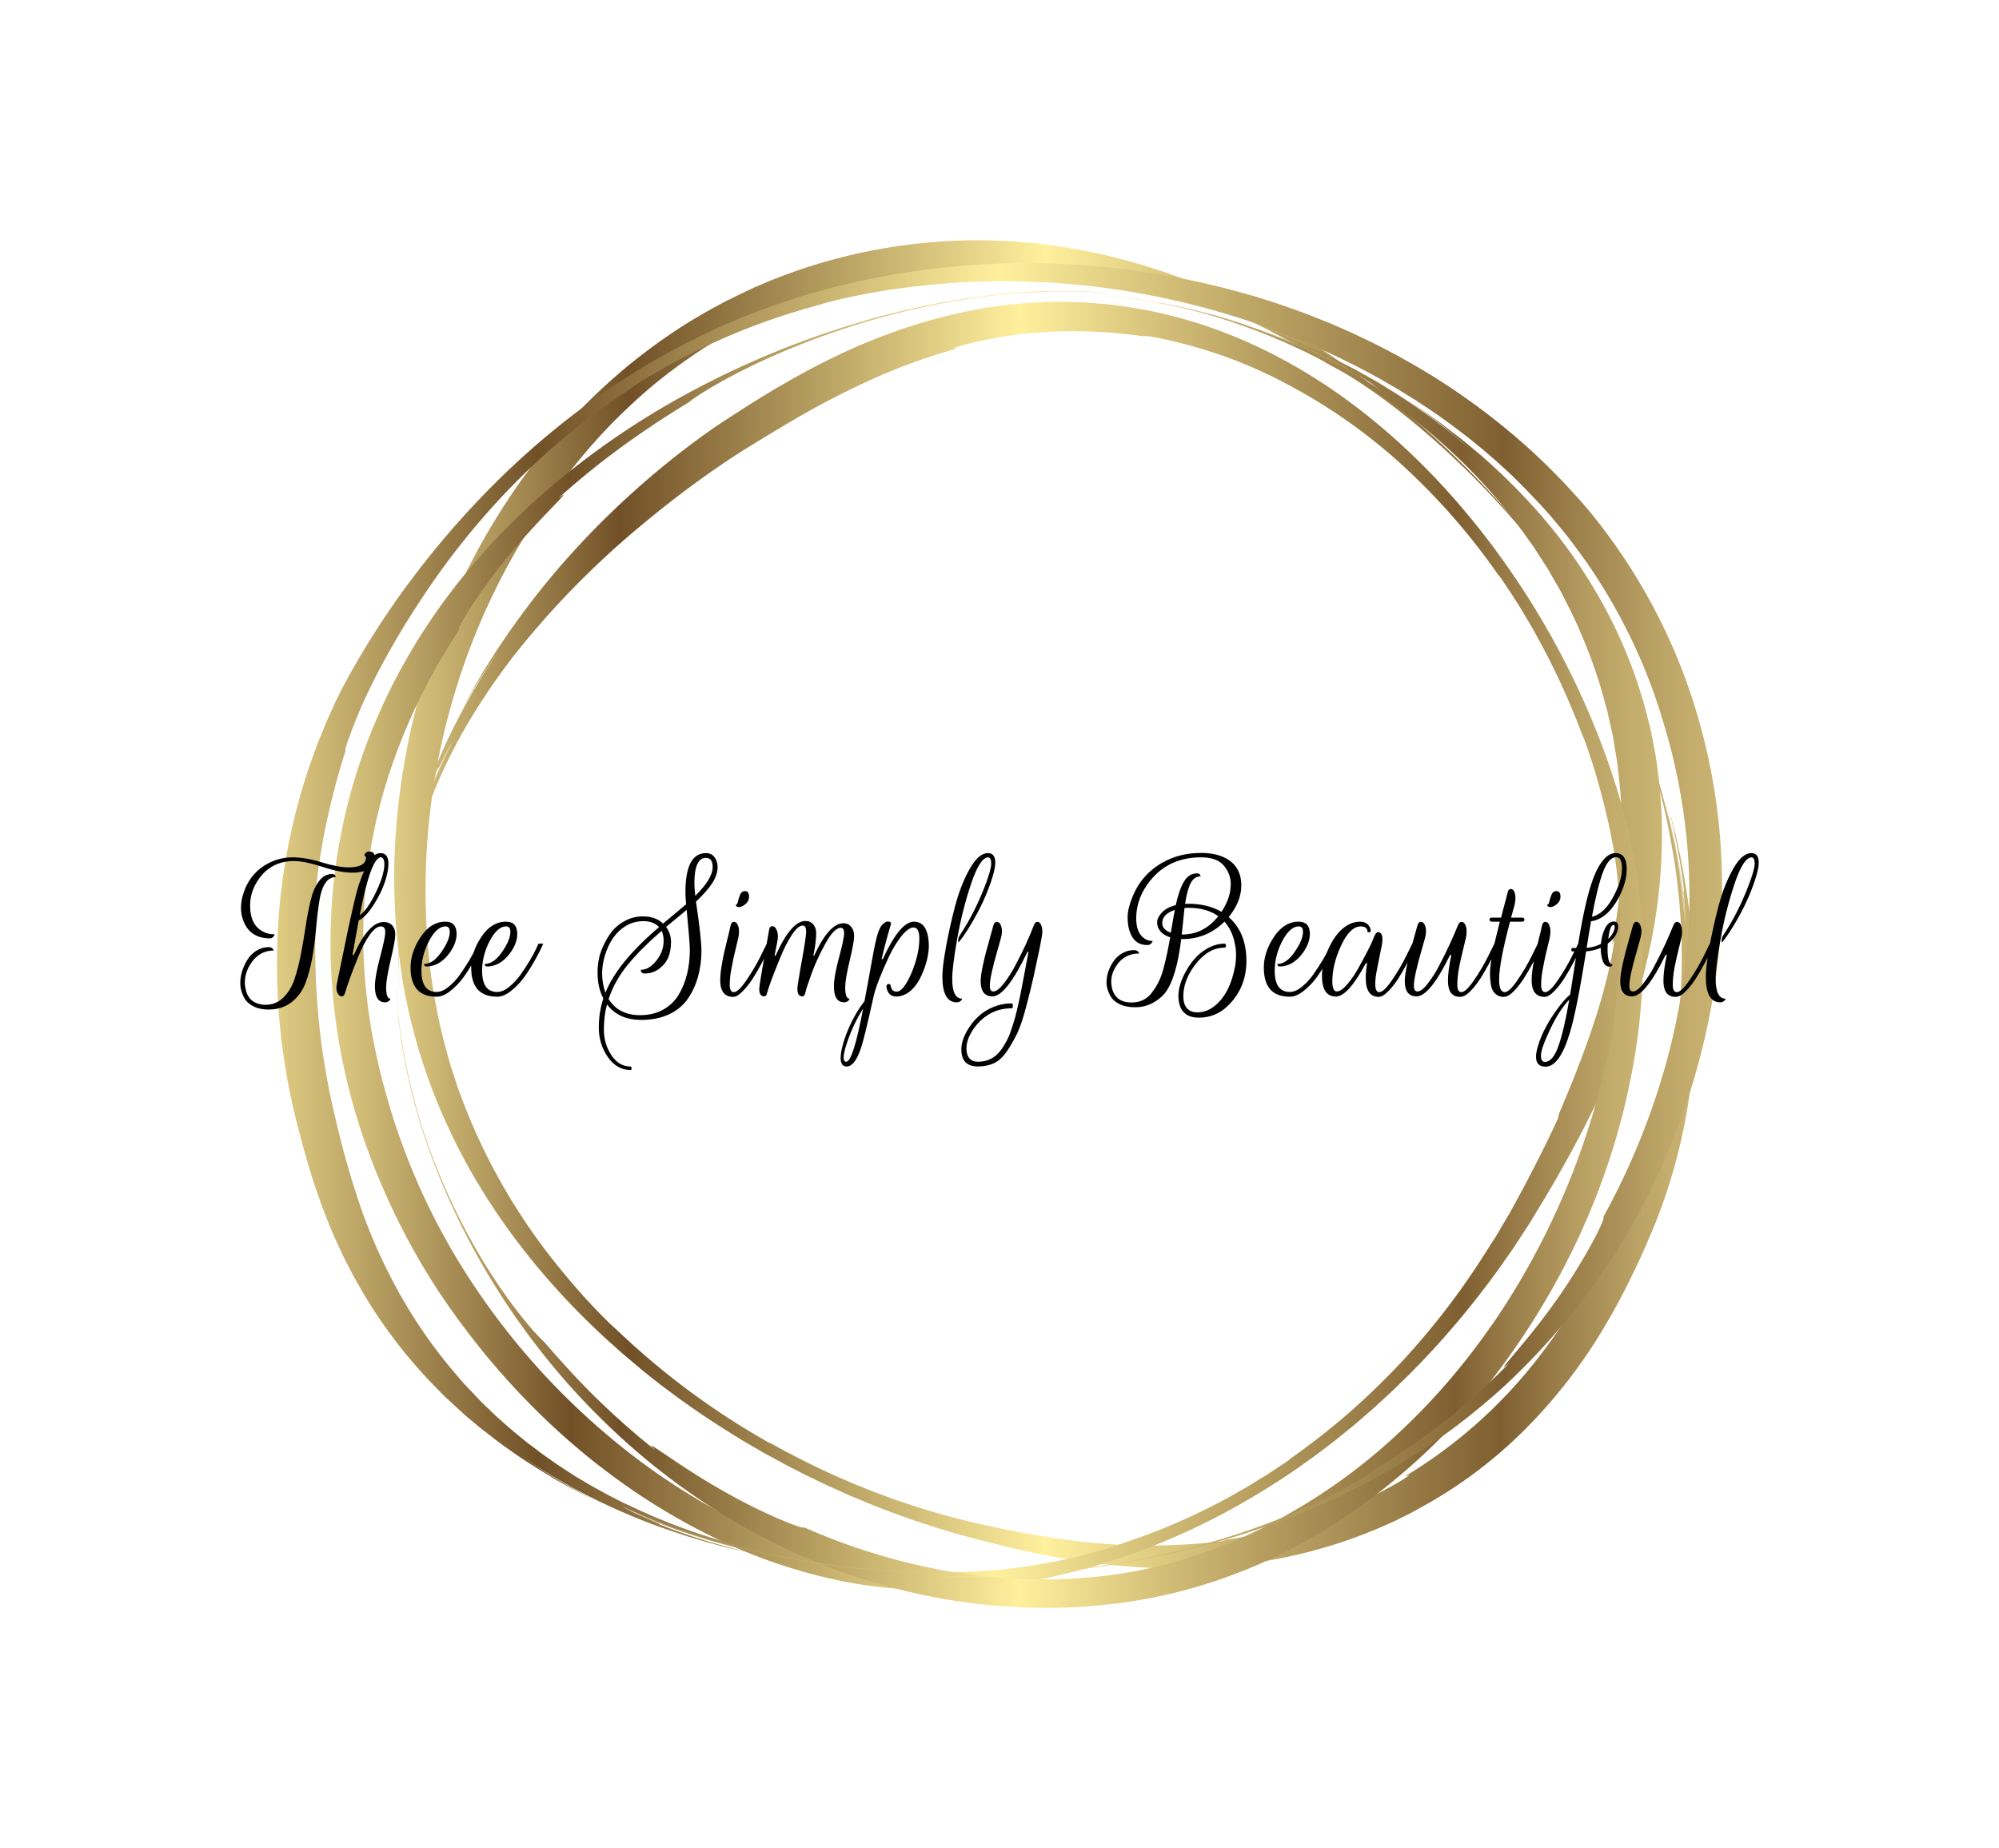 <svg viewBox="-3.685 18.304 582.37 538.392" xmlns="http://www.w3.org/2000/svg"><rect x="-3.685" y="18.304" width="582.37" height="538.392" fill="#333333" stroke="none"/><rect fill="#ffffff" y="18.304" x="-3.685" width="100%" height="100%"></rect> <svg style="overflow: visible;" preserveAspectRatio="xMinYMin" x="77" y="88.304" width="421" height="398.392" viewBox="200.833 207.12 556.031 526.172" id="Layer_1" xmlns:xlink="http://www.w3.org/1999/xlink" xmlns="http://www.w3.org/2000/svg"><linearGradient style="" gradientUnits="userSpaceOnUse" y2="462.64" x2="746.73" y1="462.64" x1="245.97" id="New_Gradient_Swatch_copy_4"><stop stop-color="#dfcc83" offset="0"></stop><stop stop-color="#715027" offset="0.18"></stop><stop stop-color="#fff09d" offset="0.5"></stop><stop stop-color="#cab470" offset="0.64"></stop><stop stop-color="#7f5f31" offset="0.85"></stop><stop stop-color="#987b47" offset="0.89"></stop><stop stop-color="#bda567" offset="0.96"></stop><stop stop-color="#cbb573" offset="1"></stop></linearGradient><linearGradient style="" xlink:href="#New_Gradient_Swatch_copy_4" y2="476.51" x2="733.77" y1="476.51" x1="221.49" id="New_Gradient_Swatch_copy_4-2"></linearGradient><linearGradient style="" xlink:href="#New_Gradient_Swatch_copy_4" y2="482.09" x2="726.41" y1="482.09" x1="246.5" id="New_Gradient_Swatch_copy_4-3"></linearGradient><linearGradient style="" xlink:href="#New_Gradient_Swatch_copy_4" y2="468.58" x2="756.87" y1="468.58" x1="200.83" id="New_Gradient_Swatch_copy_4-4"></linearGradient><path style="fill: url(#New_Gradient_Swatch_copy_4);" d="M686.8,636.21a249.42,249.42,0,0,0,19.05-28.72c2.85-5,5.56-10.07,8.26-15.24.7-1.3,1.3-2.57,1.93-3.85l1.9-3.84c.62-1.28,1.27-2.55,1.89-3.84l1.7-3.91,1.72-3.91.85-2,.76-2,3.06-8,2.69-8.08c.21-.67.46-1.34.66-2l.57-2,1.17-4.09a234.55,234.55,0,0,0,6.63-33.31,240.55,240.55,0,0,0-1.53-68c-1-5.57-2.33-13.3-4.57-22.11a258.16,258.16,0,0,0-9-28.59c-2-5.25-4-10-5.85-14,2.52,5.43,4.8,10.94,6.87,16.49-2.45-6.53-5-12.75-7.94-18.81-.72-1.53-1.43-3-2.07-4.24a224.18,224.18,0,0,1,10.7,24.71c-1.27-3.41-3.12-8.28-5.24-13.15s-4.44-9.73-6.32-13.22l-.06-.11c1.9,3.49,3.76,7.38,5.56,11.44.92,2,1.78,4.12,2.66,6.21s1.71,4.23,2.49,6.37c3.23,8.51,5.9,17.08,7.84,24.23-.35-1.28-.68-2.51-1-3.67s-.66-2.24-1-3.27-.59-2-.87-2.91l-.81-2.53c-.51-1.57-.93-2.91-1.31-4l-.92-2.68c-.94-2.71-.68-2.07.5,1.22s3.24,9.25,5.5,17.27a276.34,276.34,0,0,1,6.58,29.62c-.58-3.74-1.63-9.32-2.62-13.89-.51-2.28-1-4.31-1.28-5.73s-.56-2.23-.51-2.1c.1.36.34,1.19.64,2.39s.64,2.78,1.06,4.62c.2.92.45,1.9.65,2.94s.42,2.13.65,3.26.44,2.3.68,3.49.4,2.42.61,3.65c1.66,9.83,2.65,20.4,2.88,24.46a185.48,185.48,0,0,0-2.43-22c-.51-3-1-6.06-1.6-9-.29-1.46-.57-2.89-.84-4.28l-.89-3.95c-.28-1.26-.54-2.44-.79-3.52s-.52-2.07-.73-2.94l-.9-3.66c2,7.35,3.68,15,5.1,22.71l1,5.75c.32,1.9.55,3.81.83,5.7.58,3.77.88,7.5,1.28,11.12.17,1.3.2,1.69.2,1.38s-.08-1.33-.24-2.83-.38-3.51-.62-5.78-.66-4.82-1-7.43c-.17-1.31-.42-2.63-.64-3.94s-.45-2.61-.66-3.87c-.44-2.53-1-4.9-1.36-6.93s-.79-3.7-1-4.81a13.7,13.7,0,0,1-.31-1.46c1.75,7.42,2.73,13,3.68,18.63.46,2.81.81,5.62,1.25,8.66.21,1.53.35,3.11.54,4.78s.41,3.43.54,5.31c-.48-5.21-.73-8-.87-9.45s-.13-1.58-.06-1.47.39,1.38-.52-5.26c-.66-4.61-1.53-9.76-2.43-14.12-.21-1.09-.42-2.13-.61-3.11s-.42-1.87-.61-2.69l-.81-3.68c-.33-1.54-.16-1,.81,2.82.24,1,.54,2.13.89,3.53s.68,3.05,1.1,4.93c.2.95.43,2,.66,3s.43,2.22.66,3.43.48,2.49.74,3.83.46,2.78.71,4.28l.65,3.87c.23,1.49.43,3.18.68,5,.55,3.7.92,8.06,1.4,12.87a253.11,253.11,0,0,1,.49,32.46,219.73,219.73,0,0,0,.09-28.46,270.9,270.9,0,0,1,.5,33.72,235.12,235.12,0,0,1-4.11,33.49,216.48,216.48,0,0,1-11.54,38.79c-1.43,3.36-2.88,6.81-4.39,10.21s-3.14,6.77-4.82,10.21c-3.37,6.87-7.1,13.79-11.27,20.62a199.88,199.88,0,0,1-30.4,38.48A180.2,180.2,0,0,1,661,681.9,176.75,176.75,0,0,1,640.35,695L638,696.31c-.78.42-1.56.85-2.37,1.23l-4.81,2.38a196,196,0,0,1-24.36,9.39c-4.79,1.42-9.87,2.86-15.32,4l-2,.46-2.09.41c-1.4.26-2.81.55-4.24.8l-4.37.71c-1.47.24-3,.41-4.48.62a218.89,218.89,0,0,1-39.12,1.47A276,276,0,0,1,491.65,712c-7.39-1.56-14.81-3.36-22.31-5.34l-5.67-1.52c-1.9-.51-3.77-1.11-5.67-1.66-3.8-1.08-7.54-2.39-11.35-3.62-7.53-2.63-15.11-5.41-22.57-8.62l-2.81-1.18c-.94-.39-1.86-.83-2.79-1.24l-5.58-2.51c-1.86-.86-3.68-1.77-5.54-2.65l-2.77-1.33c-.92-.44-1.82-.93-2.74-1.39l-5.48-2.82c-1.82-1-3.61-2-5.42-2.95-3.64-1.94-7.16-4.09-10.74-6.15-7-4.3-14-8.72-20.75-13.52-3.41-2.33-6.67-4.84-10-7.29-.84-.61-1.64-1.25-2.45-1.89l-2.41-1.91-2.42-1.92-1.21-1-1.18-1c-3.13-2.64-6.3-5.24-9.3-8-1.51-1.37-3.07-2.7-4.54-4.1l-4.41-4.21c-23.34-22.57-42.22-48.54-54.62-75.38a222.29,222.29,0,0,1-14.26-40.2c-1.65-6.63-3-13.18-3.92-19.61s-1.69-12.72-2.15-18.84-.62-12.09-.64-17.84.2-11.31.58-16.63a264.08,264.08,0,0,1,3.57-28.95c1.53-8.6,3.29-16.11,4.94-22.38.81-3.15,1.65-6,2.37-8.48s1.44-4.69,2-6.55a265.12,265.12,0,0,1,30.05-62,233.55,233.55,0,0,1,47.29-52.61c4.71-3.78,9.55-7.43,14.57-10.88s10.24-6.67,15.61-9.69c1.32-.78,2.71-1.47,4.06-2.21l2-1.1c.68-.36,1.38-.69,2.07-1,1.39-.69,2.76-1.39,4.16-2.06l4.22-2c1.4-.67,2.85-1.25,4.28-1.87s2.85-1.23,4.31-1.78l4.37-1.69,4.41-1.58a213,213,0,0,1,74.3-11.68c6.31.15,12.59.59,18.84,1.26s12.42,1.69,18.54,2.89,12.16,2.68,18.1,4.38,11.81,3.58,17.54,5.72a280.21,280.21,0,0,1,63.48,33.68,362.86,362.86,0,0,1,95,99.22c-3.72-5.66.66.93,4.65,7.71,2,3.39,3.89,6.83,4.89,8.67s1.13,2.09-.5-.83c-2.06-3.74-7.73-13.7-15.42-24.82-3.83-5.56-8.15-11.43-12.56-17s-8.93-11-13.05-15.61a337.26,337.26,0,0,0-28.19-28.17c-8.17-7.2-15-12.51-20.43-16.5-11-7.95-16.55-10.87-19.16-12.15-.9-.38-9-5.69-20.18-11.69-5.57-3-11.89-6.17-18.33-9.07s-13-5.54-18.92-7.68c4.16,1.91,1.88,1.34-3.85-.33s-15-4.2-24.87-6.1A204,204,0,0,0,493,217.36c-1.89-.08-3.59-.12-5.07-.14s-2.72,0-3.69.06c-1.93.09-2.74.26-2,.51-1.17-.07-2.36-.07-3.55-.11s-2.4-.09-3.62-.07c-2.43,0-4.9,0-7.4.07-5,.1-10.14.46-15.35,1l-3.92.42c-1.31.15-2.62.35-3.93.53-2.64.32-5.26.82-7.91,1.24l-4,.77c-.66.13-1.32.25-2,.4l-2,.44-3.95.89-3.92,1-2,.5-1.94.57-3.88,1.13-3.83,1.24-1.92.62-1.89.67-3.76,1.36-3.7,1.45c-2.47.93-4.85,2-7.24,3a200.58,200.58,0,0,0-26.09,14.11q-7.87,5.16-15.3,11c-5,3.9-9.68,8.1-14.25,12.45s-8.94,8.91-13.08,13.65-8.1,9.6-11.83,14.61a249,249,0,0,0-23.13,36.85,258.3,258.3,0,0,0-16.14,39A262.83,262.83,0,0,0,258,456.76q0,10,.74,19.93c.52,6.61,1.28,13.19,2.37,19.71s2.4,13,4.08,19.37l1.3,4.78.64,2.38c.23.8.5,1.58.74,2.37l1.51,4.71.76,2.36.86,2.33a231.27,231.27,0,0,0,39.67,69.19A244.48,244.48,0,0,0,329,624c.16.14.37.31.76.67s1,.92,1.93,1.77l3.6,3.35c1.21,1.13,2.41,2.27,3.69,3.35a290.92,290.92,0,0,0,49.12,35.41c1.66,1,2.4,1.37,2.62,1.46s-.09-.1-.51-.38q12.66,7.08,26,13.08l6.73,2.91,6.83,2.73c.57.22,1.13.46,1.71.67l1.73.63,3.46,1.26c1.16.42,2.3.86,3.47,1.25l3.51,1.16a281,281,0,0,0,28.56,7.89c9.77,2.17,19.53,4.08,29.39,5.43a235,235,0,0,0,62.5,1.07c.6-.19,1.23-.39,1.79-.6,6.39-.94,12.38-2.12,18.15-3.48s11.33-2.86,16.76-4.66c1.38-.41,2.71-.92,4.06-1.39s2.71-.93,4-1.47l4-1.56,4-1.72a144.16,144.16,0,0,0,16-8.17c.85-.5,1.53-.89,2-1.23s.88-.59,1.14-.78c.51-.37.57-.47.42-.45s-1.41.56-1.42.4A185.84,185.84,0,0,0,686.8,636.21Z" class="cls-1"></path><path style="fill: url(#New_Gradient_Swatch_copy_4-2);" d="M714.58,477.81c.26.21,1.46-4.41.21,2.86-1.06,5.72-2.38,11.11-3.81,16.33s-3.05,10.26-4.77,15.27c-3.45,10-7.39,19.94-12.06,30.87-.1.55-.22,1.13-.34,1.7-3.84,8.4-8.11,16.85-12.62,25.43-1.12,2.17-2.29,4.26-3.44,6.39l-1.75,3.2-.87,1.6L674.2,583l-3.73,6.35c-.61,1.07-1.28,2.11-2,3.16l-2,3.14a286.09,286.09,0,0,1-33.67,43.82c-6.42,6.75-13.13,13.27-20.24,19.43a279.49,279.49,0,0,1-22.37,17.38c.42-.27.74-.46.56-.31a25.47,25.47,0,0,1-2.4,1.71l-5.17,3.44-1.36.9-1.43.87-2.93,1.79-3,1.85c-1,.62-2.11,1.2-3.18,1.82L568,690.23l-1.67.94c-.56.31-1.14.59-1.72.9a239.52,239.52,0,0,1-30.38,13.58c-1.6.61-3.23,1.14-4.84,1.71s-3.2,1.14-4.82,1.63c-2.51.81-3.14,1.06-3.54,1.23l-3.72,1.12-3.66,1c-2.42.62-4.75,1.28-7.08,1.75l-3.44.76c-1.13.23-2.24.51-3.36.69l-6.56,1.17a206.34,206.34,0,0,1-21.35,2.45c-3.58.3-7.17.32-10.76.42-.89,0-1.79,0-2.69,0l-2.69,0c-1.79,0-3.59,0-5.38-.17a164.28,164.28,0,0,1-42.06-7.39,208.12,208.12,0,0,1-39.15-16.76,251.88,251.88,0,0,1-35.23-23.58,274,274,0,0,1-57-62,255.34,255.34,0,0,1-34.86-76.94c-1.61-5.81-2.92-11.69-4.09-17.57s-2-11.82-2.66-17.73a201.89,201.89,0,0,1,10.49-90.24,224.22,224.22,0,0,1,11.51-26.8,239,239,0,0,1,13.83-23.68c-.58.44-.36-.27.44-1.84.41-.78.94-1.78,1.63-2.94s1.53-2.49,2.45-3.95a219.44,219.44,0,0,1,15.4-20.77c11.91-14.4,25.12-26.1,18-20.81a307.59,307.59,0,0,1,31-24.47l1.89-1.31,1.85-1.23L347.3,277c2.26-1.43,4.26-2.75,6-3.83l4.21-2.63c1.05-.65,1.72-1.06,1.9-1.21a65.81,65.81,0,0,1,6-4.07l2.52-1.54,3.05-1.74c2.2-1.27,4.82-2.64,7.86-4.23,6.11-3.09,14-6.86,24.48-10.94,5.21-2.07,11.08-4.16,17.66-6.29s13.89-4.23,22-6.18c6.36-1.53,13.64-3,21.16-4.24s15.27-2.13,22.52-2.66,14-.71,19.51-.63c1.37,0,2.67,0,3.88.07l3.35.1,4.85.27c3.63.23,3.32.19,1,0s-6.53-.44-10.79-.54c-2.13,0-4.27-.05-6.15-.06l-4.67.06-1.7,0c.09,0,.93-.07,2.76-.1q-9.18.23-18.29,1.1c-6.07.59-12.1,1.41-18.1,2.39s-11.95,2.17-17.85,3.5c-3,.66-5.88,1.41-8.82,2.13s-5.84,1.54-8.73,2.39a341.72,341.72,0,0,0-66.38,27,306.15,306.15,0,0,0-57.92,40,265.33,265.33,0,0,0-24.47,24.59,239.75,239.75,0,0,0-20.69,27.38,231.63,231.63,0,0,0-16.33,29.76c-2.28,5.14-4.49,10.33-6.38,15.61-1,2.62-1.86,5.29-2.76,7.95-.46,1.32-.83,2.67-1.24,4s-.82,2.67-1.19,4a223.39,223.39,0,0,0-6.56,32.79,229.24,229.24,0,0,0-1.46,33.34,234.56,234.56,0,0,0,3.54,33.28,243.75,243.75,0,0,0,8.35,32.64A266.37,266.37,0,0,0,263.33,612l3.95,5.76c1.57,2.17,3.28,4.64,5.3,7.29,4,5.33,8.91,11.57,14.93,18.38a287.47,287.47,0,0,0,21.41,21.79q6.25,5.68,13.42,11.45c4.8,3.8,9.91,7.61,15.34,11.34s11.23,7.35,17.33,10.83,12.55,6.81,19.33,9.87a203,203,0,0,0,44.4,14.38,174.66,174.66,0,0,0,24.55,3.07,227.47,227.47,0,0,0,25.16-.33,244.34,244.34,0,0,0,25.19-3.35c8.33-1.66,16.6-3.68,24.72-6.14A262.84,262.84,0,0,0,564.91,697,286.11,286.11,0,0,0,606,670.39c.79-.62,1.61-1.2,2.37-1.83l2.32-1.88,4.62-3.75,4.46-3.85c1.48-1.3,3-2.54,4.4-3.88l4.28-3.94c.71-.66,1.44-1.3,2.12-2l2.06-2,4.09-4c1.36-1.34,2.64-2.73,4-4.08a334,334,0,0,0,28.06-33.33c2.13-2.77,4-5.63,6-8.41s3.78-5.6,5.59-8.38c.9-1.39,1.82-2.76,2.69-4.14l2.52-4.16,2.49-4.11c.83-1.36,1.6-2.7,2.39-4,6.28-10.72,11.93-21.06,16.65-30.83A285.09,285.09,0,0,0,726,492.23c.41-1.56.81-3.12,1.21-4.68l1.11-4.68A210.7,210.7,0,0,0,733.74,438c0-1,0-1.94,0-2.91l0-2.91-.06-2.93-.18-2.92c-.13-1.95-.25-3.9-.38-5.85-.07-1-.11-2-.21-2.93l-.36-2.92c-.51-3.89-.88-7.79-1.7-11.63q-.54-2.88-1.09-5.76l-.27-1.44-.36-1.43c-.23-.94-.47-1.89-.71-2.84A183.4,183.4,0,0,0,712.06,349a197.41,197.41,0,0,0-23.24-34.18,234.94,234.94,0,0,0-24.89-25.11L657.07,284l-7.11-5.5c-.58-.47-1.2-.9-1.82-1.34l-1.83-1.31-3.67-2.62c-.62-.43-1.21-.88-1.84-1.3l-1.9-1.24-3.77-2.48,3.43,2.34c1.12.79,2.28,1.51,3.33,2.33l6.27,4.68c1,.75,2,1.57,2.93,2.34l2.81,2.3c.93.75,1.83,1.5,2.72,2.23s1.7,1.51,2.53,2.25A251.44,251.44,0,0,0,631.32,266l-6.3-3.88c-1-.63-2-1.15-2.94-1.7l-2.74-1.54-2.51-1.42-1.16-.65-1.12-.58-3.78-1.92a252,252,0,0,0-23.27-10.51c-4-1.52-4.6-1.69-3-1a255.58,255.58,0,0,1,23.63,10.94c6.37,3.45,5.19,2.92,4.92,2.88s0,.07,1.32.85,3.91,2.38,8.74,5.26l-4.94-2.92-2.28-1.34-1.1-.64-1.11-.6L609.42,255l-2-1.1-1-.55-1-.51-4.17-2L599,249.7c-.72-.35-1.45-.72-2.22-1L592,246.53l-2.59-1.14c-.88-.4-1.83-.74-2.79-1.13-.22-.08.35.16,1.5.62s2.83,1.24,4.89,2.13c4.13,1.76,9.55,4.4,14.63,7l7.13,3.83,5.38,3.18c2.79,1.67,3.74,2.27,1.28.88a245.1,245.1,0,0,0-44.94-21.39,251.88,251.88,0,0,1,27.8,12c5.85,3,11.34,6.05,15.15,8.4a45.13,45.13,0,0,1,5.51,3.51l-1.64-1.06c-.62-.41-1.36-.83-2.15-1.31l-5.48-3.29c-1-.62-2.1-1.2-3.21-1.81L609,255.11c-1.17-.63-2.33-1.31-3.55-1.91l-3.64-1.81-3.58-1.77c-1.17-.6-2.37-1.08-3.5-1.6-2.28-1-4.4-2-6.28-2.79-3.81-1.51-6.54-2.59-7.3-2.85-.3-.1,3.39,1.35,8.08,3.28l7.32,3.28.92.41.88.43,1.7.84,3,1.51c-2.83-1.38-5.54-2.79-8.28-3.95l-4-1.79-1.94-.86c-.65-.27-1.3-.52-1.95-.78-2.57-1-5-2-7.38-2.93l-6.8-2.4-1.58-.56-1.55-.49-2.94-.91c-1.9-.57-3.63-1.15-5.24-1.58l-7.64-2c-3.72-.86-4.46-1-1.41-.27s9.85,2.45,20.83,6.25a220.58,220.58,0,0,0-26.71-7.52,211.73,211.73,0,0,0-28.35-4h.13l7.4.68,1,.09,1,.14,2.11.28,4.29.59c1.44.17,2.85.46,4.23.71l4,.73,1.9.35,1.79.4,3.18.72c-4.73-1.15-9.55-2-14.37-2.8l-7.29-1c-.6-.09-1.21-.15-1.82-.2l-1.84-.16-3.66-.34,5.11.5,1.37.13,1.36.18,2.73.37,2.73.38c.91.13,1.83.23,2.74.41l5.49,1c.92.17,1.85.33,2.77.52l2.77.62c-6.3-1.42-12.72-2.46-19.19-3.28,2.41.34,5,.69,7.74,1.11s5.61,1,8.62,1.62a213,213,0,0,1,31.33,9.1l3.42,1.26c1.1.43,2.17.89,3.23,1.32l6,2.52,5.27,2.44c1.64.77,3.18,1.44,4.53,2.16a231.87,231.87,0,0,1,31.47,18.75,227.85,227.85,0,0,1,27.51,23,216.68,216.68,0,0,1,22.95,26.47l2.51,3.52c.83,1.18,1.72,2.32,2.46,3.54l4.65,7.22,4.27,7.4c.75,1.21,1.34,2.5,2,3.75l1.94,3.77a202.93,202.93,0,0,1,12.36,31.19l2.21,8c.21.66.33,1.35.48,2l.44,2,.9,4c.67,2.68,1,5.43,1.48,8.14l.68,4.08c.13.68.17,1.37.25,2.05l.22,2.06A214.17,214.17,0,0,1,714.58,477.81Z" class="cls-2"></path><path style="fill: url(#New_Gradient_Swatch_copy_4-3);" d="M462.71,248.72c.09-.31-4.85.72,2.65-1.4a161.43,161.43,0,0,1,34.06-5.07c5.56-.21,11.12-.26,16.83.07s11.56.81,17.69,1.69l1.84-.07a179.42,179.42,0,0,1,55.66,19.58,212.47,212.47,0,0,1,44.62,32.17,251.49,251.49,0,0,1,35.08,40.72c-.48-.79-.67-1.18,1.35,1.72,2.06,3.05,4.31,6.41,6.55,10.08,1.15,1.82,2.26,3.73,3.43,5.68s2.3,4,3.43,6.08A273.05,273.05,0,0,1,699,387.13c.59,1.42,1.17,2.84,1.75,4.25s1.11,2.84,1.66,4.24c.86,2.2,1.13,2.75,1.3,3.09,1.6,4.4,3,8.59,4.2,12.61s2.28,7.85,3.21,11.57c1.56,6.1,2.94,12.26,4,18.44A182.1,182.1,0,0,1,717.29,460q.62,9.38.38,18.81c-.06,1.57-.07,3.14-.17,4.71l-.26,4.72-.37,4.71c-.12,1.57-.32,3.14-.47,4.71q-1,9.42-2.78,18.8c-1.18,6.25-2.6,12.48-4.22,18.68s-3.49,12.37-5.57,18.5-4.35,12.22-6.88,18.25a289.13,289.13,0,0,1-17.73,35.48A269.33,269.33,0,0,1,656,640.8a248.07,248.07,0,0,1-29.17,30.26,218.15,218.15,0,0,1-35.43,25.31c-5.42,3.14-11,6.12-16.71,8.74s-11.6,5-17.57,7.13-12.07,3.81-18.2,5.28a181.56,181.56,0,0,1-18.52,3.32A208.65,208.65,0,0,1,491,722.3,214.91,214.91,0,0,1,460,719.35a239.33,239.33,0,0,1-56.71-17.22c.51.47-.28.34-2-.23-.87-.3-2-.67-3.3-1.2s-2.8-1.14-4.45-1.83a226.4,226.4,0,0,1-23.5-12c-16.34-9.43-29.77-20.23-23.64-14.3-4.62-3.62-9.65-7.88-14.52-12.31-2.46-2.19-4.82-4.48-7.15-6.69s-4.51-4.44-6.54-6.57c-4.11-4.23-7.57-8.12-10.13-11s-4.14-4.79-4.49-5.08c-1-.93-2.5-2.44-4.74-5-1.09-1.28-2.38-2.81-3.87-4.65l-2.34-3-1.29-1.7-1.34-1.86a216.78,216.78,0,0,1-13.2-20.59,242.6,242.6,0,0,1-15.84-33.61c-2.05-5.41-4.19-11.6-6-18s-3.44-13-4.67-19.25-2-12-2.59-16.75-.76-8.43-.93-10.44c-.38-6.3-.09,1.06.62,8.44.09.92.18,1.84.27,2.73l.32,2.57c.22,1.62.36,3,.53,4,.3,2,.32,2.23-.19-.9a227.64,227.64,0,0,0,6.83,31.12,252.83,252.83,0,0,0,11,30.11,278.57,278.57,0,0,0,32.84,56,273.84,273.84,0,0,0,46.42,48.1,259.15,259.15,0,0,0,28.16,19.8c4.93,3,10.05,5.85,15.23,8.57,2.62,1.32,5.22,2.66,7.9,3.89,1.34.62,2.65,1.27,4,1.86l4.05,1.78c5.45,2.31,11,4.49,16.63,6.4,2.81,1,5.68,1.86,8.53,2.76,1.44.44,2.89.83,4.33,1.25s2.88.83,4.34,1.19l4.38,1.12,4.41,1,2.21.49,2.23.44,4.45.87,4.49.75c.75.12,1.49.26,2.25.36l2.25.32c1.51.2,3,.42,4.52.6l4.55.49c1.51.17,3,.28,4.55.4s3,.25,4.56.32c3.05.15,6.1.33,9.16.34,6.11.14,12.23,0,18.34-.42l4.58-.35c1.53-.09,3-.3,4.56-.45l2.29-.24c.76-.08,1.52-.17,2.28-.28l4.57-.64c1.53-.21,3-.51,4.55-.76s3-.52,4.53-.85l4.51-.95,4.46-1.08c.75-.18,1.49-.35,2.23-.55l2.21-.62c1.47-.42,2.95-.8,4.41-1.25,2.91-.92,5.83-1.81,8.69-2.85s5.69-2.11,8.52-3.19c1.41-.57,2.79-1.18,4.19-1.76l2.08-.89,2.06-.94c5.51-2.46,10.82-5.25,16-8.15l3.88-2.23c1.28-.75,2.53-1.54,3.8-2.32l1.9-1.16,1.86-1.21,3.72-2.44A248.18,248.18,0,0,0,664,650.92a294.35,294.35,0,0,0,22.16-31.29c4.52-7.37,9.24-15.81,13.79-25.23.59-1.17,1.13-2.38,1.69-3.58s1.15-2.43,1.69-3.68c1.08-2.49,2.22-5,3.26-7.62,2.16-5.19,4.19-10.63,6.12-16.28s3.68-11.53,5.3-17.59,3-12.33,4.24-18.76a241.38,241.38,0,0,0,4.17-40.4,207.49,207.49,0,0,0-3.54-42.76c-1.39-7.21-3.17-14.33-5.25-21.46s-4.44-14.19-7.1-21.2a312.63,312.63,0,0,0-44-79c-18.3-23.94-40.08-44.85-63.87-60.31a209.29,209.29,0,0,0-18.1-10.54,195.29,195.29,0,0,0-18.46-8.32,177.37,177.37,0,0,0-36.28-9.88c-1.45-.26-2.9-.43-4.33-.64s-2.86-.37-4.26-.52c-2.82-.35-5.59-.5-8.28-.72-5.41-.28-10.58-.44-15.46-.26a178.91,178.91,0,0,0-25.5,2.49l-5.19,1-5.14,1.11a220,220,0,0,0-45.84,16.28c-1.86.88-3.69,1.81-5.53,2.73s-3.66,1.88-5.46,2.86c-3.63,1.93-7.19,4-10.71,6-7,4.12-13.84,8.48-20.47,12.79-6.83,4.47-13.19,9.16-19.28,13.95s-11.86,9.69-17.27,14.61a321.48,321.48,0,0,0-28.33,29.06,307.6,307.6,0,0,0-20.46,26.78,271.26,271.26,0,0,0-17.13,28.7c2.43-4.54,4.94-8.84,7.47-12.85,1.24-2,2.52-3.93,3.74-5.81s2.46-3.65,3.68-5.35c-3.21,4.7-6.25,9.5-9,14.17s-5.23,9.26-7.41,13.48a212.17,212.17,0,0,0-8.8,19.61c-1.11,2.75-2,5.27-2.81,7.52s-1.46,4.28-2,6.07-1,3.34-1.42,4.68-.68,2.47-.93,3.4c-1,3.7-1,4.22-.61,2.75.1-.37.24-.85.4-1.44l.63-2.06c.24-.77.5-1.63.78-2.55s.62-1.9.95-2.93c1.33-4.1,3.14-8.86,4.87-13.07,2.53-6,2.24-4.92,2.21-4.69s.09,0,.71-1.27L265,406c.67-1.35,1.5-3.14,2.67-5.44-3.29,6.65-5.45,11.76-7.48,16.91s-3.88,10.38-5.92,17.45a12.45,12.45,0,0,0,.44-1.38c.33-1,.76-2.65,1.41-4.55,1.19-3.82,3.05-8.9,4.95-13.69,3.87-9.56,8.19-17.81,6-13.15A199.06,199.06,0,0,0,252,444.19c.16-.62.47-1.84.89-3.52s1-3.79,1.72-6.17c1.37-4.77,3.36-10.58,5.52-16.09a160.75,160.75,0,0,1,9.06-19.73c-.46.89-1.09,2.14-1.85,3.65s-1.63,3.3-2.52,5.26c-1.84,3.91-3.77,8.55-5.53,13.08s-3.23,9-4.23,12.48c-.27.87-.51,1.68-.73,2.42s-.37,1.41-.53,2c-.3,1.16-.5,2-.58,2.31,0,.13.19-.65.57-2,.18-.68.41-1.5.67-2.42l.92-3c.62-2.17,1.48-4.54,2.22-6.82s1.57-4.43,2.27-6.14a188.84,188.84,0,0,0-8.4,28.09,167.92,167.92,0,0,0-2.8,17.11c-.36,3.32-.41,4-.07,1.25.18-1.36.41-3.56.92-6.68.13-.78.25-1.62.39-2.51l.54-2.86c.35-2,.85-4.28,1.4-6.79a176.92,176.92,0,0,0-3.69,24.07,170.07,170.07,0,0,0-.27,24.92v-.12c-.07-1.87-.2-4.08-.26-6.45s-.09-4.9,0-7.42c0-5,.46-10,.77-13.42a175.34,175.34,0,0,0-.57,25.52c0-1.33-.11-2.85-.14-4.46s0-3.18,0-4.77.06-3.2.09-4.81.15-3.23.22-4.86c0-.81.08-1.63.15-2.45s.14-1.64.22-2.47c-.29,2.81-.4,5.63-.55,8.45s-.17,5.66-.09,8.5c0-1.06,0-2.16,0-3.29s.06-2.31.1-3.52c0-.6,0-1.21.05-1.83s.07-1.25.11-1.89c.08-1.27.15-2.57.25-3.91a170.63,170.63,0,0,1,4.61-28.28,185.78,185.78,0,0,1,6.58-20.81,202.58,202.58,0,0,1,14.46-30.17,249.42,249.42,0,0,1,19.12-28,335.57,335.57,0,0,1,48.2-49q13.32-11.14,27.66-21.15c2.39-1.65,4.8-3.29,7.22-4.88,1.21-.79,2.43-1.58,3.65-2.35s2.41-1.51,3.7-2.3c5.09-3.12,10.11-6.19,15.2-9.15a319.57,319.57,0,0,1,31.15-16.21A224.41,224.41,0,0,1,462.71,248.72Z" class="cls-3"></path><path style="fill: url(#New_Gradient_Swatch_copy_4-4);" d="M215.63,475c-.3-.19-.73,4.85-.67-3,.13-6.16.55-12,1.15-17.7s1.5-11.19,2.48-16.67a289.72,289.72,0,0,1,8.51-33.72c.06-.58.13-1.21.19-1.82q1.22-3.42,2.49-6.86c.91-2.27,1.8-4.6,2.74-6.85,1.92-4.51,4.11-9.06,6.42-13.58a298.29,298.29,0,0,1,15.68-26.93,292.68,292.68,0,0,1,36.58-46.13,268.16,268.16,0,0,1,46.42-38c-.91.54-1.39.73,2-1.42a243.47,243.47,0,0,1,26-14.29,250.76,250.76,0,0,1,33.1-12.95l5.24-1.6,5.24-1.46c2.71-.78,3.41-1,3.83-1.13a257.32,257.32,0,0,1,30-5.61,293.86,293.86,0,0,1,91.81,2.62,298,298,0,0,1,86.62,30.45c1.67.92,3.38,1.8,5,2.77l4.95,2.88c1.66.95,3.25,2,4.89,3l2.43,1.51c.81.5,1.59,1.05,2.39,1.57,6.42,4.14,12.55,8.66,18.55,13.35l4.44,3.58,4.32,3.7c1.46,1.22,2.84,2.52,4.24,3.8s2.83,2.53,4.16,3.88l4,4c1.33,1.35,2.61,2.73,3.92,4.1.65.69,1.32,1.36,2,2.06l1.89,2.11,1.89,2.12c.63.7,1.21,1.44,1.83,2.16a211.58,211.58,0,0,1,25.38,37.31,215.35,215.35,0,0,1,9.61,20.46,220.91,220.91,0,0,1,7.39,21.42A227.89,227.89,0,0,1,744.12,469a250.43,250.43,0,0,1-10,59A274.06,274.06,0,0,1,711,583.2c.56-.52.38.25-.35,2-.36.86-.86,2-1.48,3.24s-1.4,2.74-2.26,4.35a222.55,222.55,0,0,1-14.5,23.12C681,632,667.82,645.2,675,639.09c-4.43,4.54-9.61,9.5-15.07,14.26s-11.2,9.29-16.53,13.17l-3.9,2.79-1.84,1.32-1.82,1.21c-2.37,1.56-4.47,3-6.31,4.18-3.71,2.29-6.09,3.8-6.48,4.11-2.43,1.77-7.74,5.63-20.88,12.06a250.26,250.26,0,0,1-26.46,10.89l-4.37,1.49c-1.49.52-3.05,1-4.64,1.47s-3.21,1-4.91,1.5L556.58,709c-7.12,1.92-15,3.83-23.74,5.54-6.83,1.35-14.65,2.6-22.69,3.63s-16.29,1.8-24,2.28c-15.42,1-28.64.71-33.56.53-3.86-.12-3.54-.1-1.12,0s6.95.26,11.48.28c9.06,0,18.12-.35,10.36,0a375,375,0,0,0,76.75-10.05A324.3,324.3,0,0,0,586.84,700a284.59,284.59,0,0,0,34.78-15.64,257.09,257.09,0,0,0,31.89-20.19c5-3.75,9.84-7.68,14.55-11.73s9.19-8.31,13.5-12.7a258.16,258.16,0,0,0,43.18-58.29c22.66-42.14,34-89.27,31.87-136.52a232.44,232.44,0,0,0-14.12-69.88,223.56,223.56,0,0,0-36.71-63.76c-1.4-1.62-3-3.55-5-5.72s-4.12-4.59-6.68-7.15a234.36,234.36,0,0,0-18.84-17.51,261,261,0,0,0-26.77-19.65c-2.54-1.69-5.25-3.26-8-4.92-1.36-.84-2.78-1.61-4.19-2.41l-4.3-2.43-4.45-2.34c-1.5-.78-3-1.59-4.56-2.33-3.1-1.51-6.24-3.07-9.51-4.5-6.46-3-13.32-5.69-20.41-8.32-3.58-1.24-7.17-2.57-10.89-3.7l-2.78-.89c-.93-.3-1.86-.6-2.81-.86L571,227a306.17,306.17,0,0,0-48.74-9.29,302.28,302.28,0,0,0-105.83,7.13A275.18,275.18,0,0,0,365.73,243a284.17,284.17,0,0,0-44.92,26.76,311.89,311.89,0,0,0-37.7,32.46,338.63,338.63,0,0,0-30.31,35.11,322,322,0,0,0-23.16,35.37c-1.63,2.91-3.19,5.81-4.65,8.7-.74,1.45-1.45,2.89-2.13,4.36l-1.94,4.3c-.31.72-.63,1.43-.95,2.13s-.59,1.42-.88,2.13c-.59,1.41-1.16,2.81-1.74,4.2l-1.58,4.16c-.53,1.38-1,2.74-1.5,4.1a231.1,231.1,0,0,0-8.49,30.29A240.72,240.72,0,0,0,202,461.5c-.34,3.4-.58,6.78-.77,10.17a246.35,246.35,0,0,0,1.93,47.76c1.13,8.14,2.65,16.3,4.61,24.39l.76,3,.77,3c.53,2,1,4,1.58,5.94,1.08,4,2.24,7.93,3.48,11.86a240.87,240.87,0,0,0,8.59,23c1.72,3.7,3.33,7.39,5.22,10.93.46.89.92,1.77,1.37,2.66l.68,1.32.74,1.3q1.47,2.6,2.93,5.14a191,191,0,0,0,26.8,35.2c2.2,2.23,4.32,4.52,6.7,6.62l3.48,3.21c1.16,1.07,2.3,2.15,3.54,3.16,2.45,2,4.82,4.13,7.39,6l3.78,2.93c1.28,1,2.6,1.88,3.9,2.82,5.18,3.77,10.66,7.21,16.18,10.56s11.28,6.38,17.16,9.16a207.2,207.2,0,0,1-28-16.85,220.09,220.09,0,0,0,32.31,18.63c5.06,2.37,9.74,4.38,13.77,6,2,.78,3.86,1.52,5.51,2.12l4.3,1.53c1.66.61,3.27,1.12,4.79,1.62s2.95,1,4.33,1.4c2.76.82,5.19,1.61,7.37,2.18s4.06,1.14,5.7,1.54l4.13,1c4.51,1.07,5.14,1.15,3.35.7-.89-.23-2.38-.59-4.26-1.12s-4.18-1.1-6.66-1.86l-3.87-1.15-4-1.3c-2.73-.84-5.42-1.85-8-2.75-7.3-2.72-6-2.36-5.67-2.33s-.55-.18-11.62-5.09c8,3.54,14.14,5.9,20.39,8s12.59,4.15,21.21,6.35c.5.1-2.57-.68-7.21-2-2.31-.68-5-1.44-7.88-2.38-1.42-.46-2.9-.89-4.36-1.41l-4.38-1.52c-1.46-.48-2.86-1.05-4.24-1.56s-2.69-1-3.92-1.5l-6.23-2.57c-3.19-1.44-4.28-2-1.48-.78A243.27,243.27,0,0,0,363,706c8.66,2.75,17.57,5.08,26.25,6.95l-4.29-1c-2-.49-4.61-1.11-7.51-1.87-5.81-1.5-12.88-3.62-19.57-5.91s-13-4.85-17.41-6.72-7-3.2-6.38-3c2.15.95,6,2.76,10.72,4.68l1.8.75,1.89.73,3.92,1.52c1.33.51,2.71,1,4.08,1.47s2.74,1,4.13,1.43c2.76.89,5.47,1.79,8.06,2.53l3.72,1.09,3.39.92c1.06.28,2,.55,2.95.77l2.41.59,2.81.65c.16,0-.79-.21-2.44-.62l-3-.73-3.68-1c-2.63-.68-5.51-1.57-8.28-2.39s-5.38-1.71-7.47-2.4c6.44,2.13,12.58,4,18.34,5.46s11.07,2.71,15.85,3.65c9.54,1.92,16.84,2.91,20.88,3.45s4.84.58,1.52.13-10.77-1.4-23-3.95l3.26.67,3.41.64c2.32.45,4.75.85,7.23,1.26,5,.78,10.18,1.52,15.46,2.09s10.61,1,15.76,1.37,10.15.53,14.76.68h-.14c-4.6-.17-10.86-.4-17-.85s-12.2-1-16.4-1.56c10.34,1.25,20.79,2,31.24,2.31l-5.47-.26c-7.8-.37-15.62-.94-23.7-1.87q10.3,1.17,20.73,1.71c-5.18-.3-11.14-.75-17.65-1.46a299.45,299.45,0,0,1-34.52-5.7c-10.34-2.35-19.1-5-25.34-7.06s-12.49-4.44-18.57-7l-4.53-2c-1.5-.66-3-1.39-4.45-2.08l-2.23-1c-.74-.36-1.45-.74-2.18-1.11l-4.36-2.23-4.27-2.35-2.13-1.19L319.57,685l-4.16-2.49-4.06-2.62-2-1.32c-.67-.43-1.32-.91-2-1.37l-3.93-2.76c-1.3-.92-2.55-1.91-3.82-2.87l-1.91-1.44-.95-.72-.92-.76c-2.43-2-4.94-4-7.25-6.11L285,659.38l-3.38-3.26c-2.3-2.13-4.39-4.44-6.53-6.7-1.06-1.13-2.14-2.25-3.19-3.4l-3-3.54a190.08,190.08,0,0,1-20.85-30,213.38,213.38,0,0,1-14.79-32.69,340.68,340.68,0,0,1-9.84-34.51A274.59,274.59,0,0,1,215.63,475Z" class="cls-4"></path></svg> <svg style="overflow: visible;" width="442.37" height="63.64" x="66.315" viewBox="0.31 11.57 442.37 63.64" y="266.365"><g style="" fill="#000"><path transform="translate(0, 0)" d="M27.08 18.12L27.08 18.12Q27.80 18.12 28.06 18.74L28.06 18.74L28.11 19.00Q24.32 19.00 23.24 26.62L23.24 26.62Q22.73 30.05 22.37 34.18Q22.02 38.30 21.30 42.42Q20.58 46.54 19.28 49.95Q17.97 53.35 15.23 55.48Q12.49 57.60 8.50 57.60L8.50 57.60Q5.89 57.60 4.02 56.60Q2.15 55.60 1.33 53.96L1.33 53.96Q0.31 51.87 0.31 49.97Q0.31 48.08 0.87 46.36Q1.43 44.65 2.43 43.03Q3.43 41.42 5.07 40.42Q6.71 39.42 8.55 39.42L8.55 39.42Q9.52 39.42 9.93 40.14L9.93 40.14L10.09 40.40Q5.79 40.40 3.28 44.34L3.28 44.34Q1.64 46.95 1.64 49.72L1.64 49.72Q1.64 50.59 1.84 51.51L1.84 51.51Q2.56 55.24 5.94 56.01L5.94 56.01Q6.76 56.22 7.63 56.22L7.63 56.22Q10.70 56.22 12.85 54.12Q15.00 52.02 16.13 48.67Q17.25 45.31 18.02 41.24Q18.79 37.17 19.40 33.10Q20.02 29.03 20.84 25.68Q21.66 22.32 23.22 20.22Q24.78 18.12 27.08 18.12ZM37.89 11.57L37.89 11.57Q39.58 11.57 39.58 13.57L39.58 13.57Q39.58 15.10 37.96 16.41Q36.35 17.72 32.90 17.72Q29.44 17.72 24.24 16.03Q19.05 14.34 15.97 14.34L15.97 14.34Q9.37 14.34 5.68 19.61L5.68 19.61Q3.17 23.19 3.17 27.29L3.17 27.29Q3.17 33.13 7.17 35.02L7.17 35.02Q8.55 35.69 10.29 35.69L10.29 35.69Q10.29 36.04 9.88 36.45Q9.47 36.86 8.96 36.86L8.96 36.86Q3.58 36.86 1.48 32.41L1.48 32.41Q0.51 30.31 0.51 28.01Q0.51 25.70 1.43 23.14L1.43 23.14Q3.43 17.61 8.55 14.95L8.55 14.95Q11.88 13.26 15.59 13.26Q19.30 13.26 24.06 14.72Q28.83 16.18 31.74 16.18L31.74 16.18Q36.15 16.18 36.81 14.13L36.81 14.13Q37.17 13.16 36.61 12.85L36.61 12.85Q36.51 12.80 36.45 12.80L36.45 12.80Q36.76 11.57 37.89 11.57ZM41.16 12.03L41.16 12.03Q43.47 12.03 43.47 15.10L43.47 15.10Q43.47 15.87 43.32 16.90L43.32 16.90Q42.55 21.76 39.27 26.93L39.27 26.93Q36.92 30.67 34.82 31.64L34.82 31.64Q33.79 37.17 33.02 41.68L33.02 41.68L33.38 41.68Q37.68 32.10 42.09 32.10L42.09 32.10Q43.67 32.10 44.57 33.08Q45.47 34.05 45.47 35.74Q45.47 37.43 44.13 43.14Q42.80 48.84 42.80 51.10L42.80 51.10Q42.80 54.43 44.03 54.43L44.03 54.43Q44.03 54.78 43.57 55.14Q43.11 55.50 42.50 55.50L42.50 55.50Q39.53 55.50 39.53 50.84L39.53 50.84Q39.53 47.97 41.04 42.32Q42.55 36.66 42.55 35.02Q42.55 33.38 41.27 33.38L41.27 33.38Q39.78 33.38 37.99 35.89Q36.20 38.40 34.66 42.29L34.66 42.29Q32.10 48.54 30.82 52.74L30.82 52.74Q30.52 53.76 29.95 53.76L29.95 53.76Q29.03 53.76 28.57 52.63L28.57 52.63Q28.31 52.02 28.31 51.33Q28.31 50.64 28.72 48.77Q29.13 46.90 30.08 42.19Q31.03 37.48 31.69 34.38Q32.36 31.28 33.23 27.42Q34.10 23.55 34.89 21.12Q35.69 18.69 36.71 16.44L36.71 16.44Q38.66 12.03 41.16 12.03ZM42.29 15.21L42.29 15.21Q42.29 13.57 41.37 13.21L41.37 13.21Q38.35 13.21 35.12 30.11L35.12 30.11Q37.17 28.67 39.37 24.37L39.37 24.37Q42.29 18.59 42.29 15.21ZM53.09 46.28L53.09 46.28Q53.09 52.48 57.50 52.48L57.50 52.48Q59.14 52.48 60.95 51.02Q62.77 49.56 64.26 47.51L64.26 47.51Q67.53 42.80 68.86 39.83L68.86 39.83L69.53 38.40L70.91 38.40Q70.04 40.45 68.35 43.44Q66.66 46.44 65.13 48.49Q63.59 50.53 61.49 52.20Q59.39 53.86 57.50 53.86L57.50 53.86Q49.92 53.86 49.92 45.36L49.92 45.36Q49.92 41.42 52.22 37.48L52.22 37.48Q55.40 32 60.06 32L60.06 32Q63.33 32 63.33 35.58L63.33 35.58Q63.33 38.25 61.29 41.11L61.29 41.11Q58.42 45.00 54.58 45.06L54.58 45.06Q54.02 45.06 53.86 44.54L53.86 44.54L53.81 44.34Q56.47 44.34 58.91 40.83Q61.34 37.32 61.34 34.97L61.34 34.97Q61.34 33.38 60.11 33.38L60.11 33.38Q57.40 33.38 55.04 38.14L55.04 38.14Q53.09 42.19 53.09 46.28ZM70.76 46.28L70.76 46.28Q70.76 52.48 75.16 52.48L75.16 52.48Q76.80 52.48 78.62 51.02Q80.44 49.56 81.92 47.51L81.92 47.51Q85.20 42.80 86.53 39.83L86.53 39.83L87.19 38.40L88.58 38.40Q87.71 40.45 86.02 43.44Q84.33 46.44 82.79 48.49Q81.25 50.53 79.16 52.20Q77.06 53.86 75.16 53.86L75.16 53.86Q67.58 53.86 67.58 45.36L67.58 45.36Q67.58 41.42 69.89 37.48L69.89 37.48Q73.06 32 77.72 32L77.72 32Q81.00 32 81.00 35.58L81.00 35.58Q81.00 38.25 78.95 41.11L78.95 41.11Q76.08 45.00 72.24 45.06L72.24 45.06Q71.68 45.06 71.53 44.54L71.53 44.54L71.48 44.34Q74.14 44.34 76.57 40.83Q79.00 37.32 79.00 34.97L79.00 34.97Q79.00 33.38 77.77 33.38L77.77 33.38Q75.06 33.38 72.70 38.14L72.70 38.14Q70.76 42.19 70.76 46.28ZM106.09 54.37L106.09 54.37Q104.40 51.20 104.40 46.90L104.40 46.90Q104.40 42.91 105.75 39.76Q107.11 36.61 108.72 34.69Q110.34 32.77 112.67 31.62Q115.00 30.46 117.61 30.46L117.61 30.46Q121.29 30.46 123.49 32.56L123.49 32.56L130.20 26.93Q130.00 25.14 130.00 23.40L130.00 23.40Q130.00 12.03 135.99 12.03L135.99 12.03Q137.52 12.03 138.39 13.11Q139.26 14.18 139.37 15.87L139.37 15.87Q139.42 18.33 137.80 20.79Q136.19 23.24 133.07 26.16L133.07 26.16Q134.66 36.76 134.66 40.58Q134.66 44.39 133.68 47.95Q132.71 51.51 130.71 54.43Q128.72 57.34 125.24 58.98Q121.75 60.62 117.15 60.62L117.15 60.62Q110.54 60.62 107.16 56.12L107.16 56.12Q106.24 59.34 106.24 63.46Q106.24 67.58 108.42 70.89Q110.59 74.19 114.02 74.19L114.02 74.19Q114.28 74.19 114.30 74.70Q114.33 75.21 114.02 75.21L114.02 75.21Q109.98 75.21 107.37 71.40Q104.76 67.58 104.76 62.92Q104.76 58.27 106.09 54.37ZM130.36 28.57L124.36 33.54Q125.80 35.48 125.80 37.91Q125.80 40.35 125.06 42.27Q124.31 44.19 122.44 45.64Q120.58 47.10 118.12 47.10L118.12 47.10Q117.61 47.10 117.32 46.85Q117.04 46.59 116.94 46.03L116.94 46.03Q119.14 46.03 120.99 43.98L120.99 43.98Q123.65 41.11 123.65 37.53L123.65 37.53Q123.65 36.04 123.08 34.66L123.08 34.66Q117.35 39.58 113.41 44.29Q109.47 49.00 107.62 54.53L107.62 54.53Q110.54 59.24 116.79 59.24L116.79 59.24Q120.63 59.24 123.52 57.63Q126.41 56.01 128.05 53.25L128.05 53.25Q131.28 47.82 131.28 40.09L131.28 40.09Q131.28 38.20 130.36 28.57L130.36 28.57ZM122.32 33.59L122.32 33.59Q120.68 31.85 117.81 31.85Q114.94 31.85 112.64 33.23L112.64 33.23Q108.39 35.79 106.55 41.83L106.55 41.83Q105.73 44.39 105.73 47.10L105.73 47.10Q105.73 50.12 106.70 52.68L106.70 52.68Q110.23 43.83 122.32 33.59ZM132.61 20.79L132.61 20.79Q132.61 22.17 132.86 24.47L132.86 24.47Q137.93 19.51 137.93 16.08L137.93 16.08Q137.93 13.41 135.99 13.41L135.99 13.41Q132.61 13.41 132.61 20.79ZM147.35 23.09L147.35 23.09Q148.53 23.09 148.53 24.68Q148.53 26.27 147.00 27.24L147.00 27.24Q146.23 27.75 145.66 27.75L145.66 27.75Q144.84 27.75 144.69 27.24L144.69 27.24L144.64 27.08Q145.10 27.08 145.31 26.09Q145.51 25.09 145.95 24.09Q146.38 23.09 147.35 23.09ZM144.08 52.53L144.08 52.53Q145.41 52.53 147.81 49.00Q150.22 45.47 151.96 41.93L151.96 41.93L153.70 38.40L155.08 38.40Q154.78 39.01 154.29 40.06Q153.80 41.11 152.37 43.80Q150.94 46.49 149.63 48.54Q148.33 50.59 146.71 52.25Q145.10 53.91 143.92 53.91L143.92 53.91Q140.13 53.91 140.13 49.00L140.13 49.00Q140.13 45.31 142.23 37.02L142.23 37.02Q142.44 36.15 142.57 35.69Q142.69 35.23 142.85 34.48Q143.00 33.74 143.16 33.13L143.16 33.13Q143.41 32.05 144.08 32.05L144.08 32.05Q145.00 32.05 145.41 33.38L145.41 33.38Q145.61 34.00 145.61 34.87Q145.61 35.74 145.41 36.68Q145.20 37.63 144.74 39.48Q144.28 41.32 144.03 42.50Q143.77 43.67 143.46 45.36L143.46 45.36Q142.90 48.18 142.90 50.36Q142.90 52.53 144.08 52.53ZM152.93 53.76L152.93 53.76Q151.50 53.76 151.50 51.56L151.50 51.56Q151.50 50.38 154.37 34.41L154.37 34.41Q154.52 33.33 155.29 33.33L155.29 33.33Q156.21 33.33 156.67 34.66L156.67 34.66Q156.93 35.38 156.93 36.22Q156.93 37.07 156.72 38.04L156.72 38.04L155.96 41.93L156.26 41.93Q160.77 31.80 164.97 31.80L164.97 31.80Q166.40 31.80 167.24 32.82Q168.09 33.84 168.09 35.28L168.09 35.28Q168.09 37.94 167.27 41.93L167.27 41.93L167.48 41.93Q171.83 32.46 176.03 32.46L176.03 32.46Q177.41 32.46 178.28 33.48Q179.15 34.51 179.15 36.20Q179.15 37.89 177.84 43.37Q176.54 48.84 176.54 51.10L176.54 51.10Q176.54 54.43 177.77 54.43L177.77 54.43Q177.77 54.78 177.31 55.14Q176.84 55.50 176.23 55.50L176.23 55.50Q173.26 55.50 173.26 50.84L173.26 50.84Q173.26 47.92 174.75 42.42Q176.23 36.92 176.23 35.35Q176.23 33.79 175.21 33.79L175.21 33.79Q173.31 33.79 170.78 38.37Q168.24 42.96 166.73 47.16Q165.22 51.35 164.97 52.56Q164.71 53.76 164.04 53.76L164.04 53.76Q162.61 53.76 162.61 51.56L162.61 51.56Q162.61 50.74 163.48 45.77L163.48 45.77Q165.17 36.66 165.17 34.89Q165.17 33.13 164.15 33.13L164.15 33.13Q162.76 33.13 160.92 35.97Q159.08 38.81 157.59 42.55L157.59 42.55Q154.37 50.43 153.80 52.74L153.80 52.74Q153.60 53.76 152.93 53.76ZM191.54 52.38L191.54 52.38Q193.48 52.38 195.79 47.10L195.79 47.10Q198.14 41.52 198.14 36.92L198.14 36.92Q198.14 33.74 196.51 33.69L196.51 33.69Q194.92 33.69 192.90 36.25Q190.87 38.81 189.24 42.29L189.24 42.29Q185.70 49.92 184.83 53.71L184.83 53.71Q182.12 66.00 181.09 68.97L181.09 68.97Q179.30 74.19 177.00 74.19L177.00 74.19Q175.21 74.19 175.21 71.73L175.21 71.73Q175.21 70.30 175.82 67.94L175.82 67.94Q177.41 62.26 180.79 57.04L180.79 57.04L182.17 55.14Q182.63 52.84 183.40 48.49L183.40 48.49Q184.93 39.73 185.63 36.89Q186.32 34.05 187.26 33.00Q188.21 31.95 188.88 31.95L188.88 31.95Q190.16 31.95 189.80 32.97L189.80 32.97Q188.52 37.17 187.14 42.91L187.14 42.91L187.49 42.91Q192.51 32 196.56 32L196.56 32Q199.83 32 200.65 36.20L200.65 36.20Q200.91 37.53 200.91 38.91L200.91 38.91Q200.91 42.29 199.37 46.23L199.37 46.23Q197.22 51.87 193.64 53.35L193.64 53.35Q192.56 53.81 191.49 53.81L191.49 53.81Q188.98 53.81 188.57 51.05L188.57 51.05Q188.52 50.59 188.77 50.33Q189.03 50.07 189.39 50.18Q189.75 50.28 189.80 50.69L189.80 50.69Q190.05 52.38 191.54 52.38ZM176.84 72.81L176.84 72.81Q178.84 72.81 181.76 57.34L181.76 57.34Q178.74 62.05 176.90 67.79L176.90 67.79Q176.08 70.35 176.08 71.58Q176.08 72.81 176.84 72.81ZM217.24 21.66L217.24 21.66Q219.08 16.84 219.08 15.10Q219.08 13.36 218.21 13.26L218.21 13.26Q215.81 13.26 213.22 20.97Q210.64 28.67 209.18 36.94Q207.72 45.21 207.72 48.64L207.72 48.64Q207.72 54.43 210.59 54.43L210.59 54.43Q210.59 54.78 210.12 55.14Q209.66 55.50 209.05 55.50L209.05 55.50Q204.85 55.50 204.85 47.97L204.85 47.97Q204.85 45.21 205.88 39.50Q206.90 33.79 208.54 27.55Q210.18 21.30 212.79 16.67Q215.40 12.03 218.11 12.03L218.11 12.03Q220.26 12.03 220.26 14.75L220.26 14.75Q220.26 16.79 218.98 20.48L218.98 20.48Q216.52 27.65 211.92 34.82L211.92 34.82Q210.69 36.71 209.72 37.89L209.72 37.89Q209.46 38.20 209.46 37.68L209.46 37.68Q209.41 36.71 209.92 35.99L209.92 35.99Q214.12 29.70 217.24 21.66ZM215.24 74.19L215.24 74.19Q210.38 74.19 210.38 69.22L210.38 69.22Q210.38 66.30 212.58 62.92L212.58 62.92Q215.76 57.96 221.08 56.37L221.08 56.37Q222.98 55.81 225.02 55.81L225.02 55.81Q225.38 55.81 225.38 56.52Q225.38 57.24 225.02 57.24L225.02 57.24Q218.98 57.24 214.89 62.00L214.89 62.00Q211.87 65.59 211.87 68.92Q211.87 72.24 214.43 72.76L214.43 72.76L215.24 72.81Q219.49 72.81 222.05 69.22L222.05 69.22Q223.85 66.66 224.74 64.03Q225.64 61.39 226.07 59.80Q226.51 58.21 227.07 55.63Q227.64 53.04 227.97 51.25Q228.30 49.46 228.94 46.11Q229.58 42.75 229.94 40.81L229.94 40.81L229.63 40.81Q223.44 53.76 219.44 53.76L219.44 53.76Q216.01 53.76 216.01 49.31L216.01 49.31Q216.01 46.08 218.78 36.45L218.78 36.45Q219.39 34.25 219.70 33.15Q220.01 32.05 220.67 32.05L220.67 32.05Q221.59 32.05 222.00 33.38L222.00 33.38Q222.21 33.95 222.21 34.79Q222.21 35.64 221.95 36.63Q221.70 37.63 220.88 40.45L220.88 40.45Q218.68 48.03 218.68 50.64L218.68 50.64Q218.68 52.33 219.70 52.33L219.70 52.33Q220.93 52.33 222.75 50.02Q224.56 47.72 226.30 44.39L226.30 44.39Q229.48 38.35 231.48 33.13L231.48 33.13Q231.88 32.05 232.50 32.05L232.50 32.05Q233.37 32.05 233.78 33.38L233.78 33.38Q233.98 34.10 233.98 34.97Q233.98 35.84 233.14 39.99Q232.29 44.13 231.45 47.92Q230.60 51.71 229.25 56.83Q227.89 61.95 226.69 64.46Q225.48 66.97 223.77 69.58Q222.05 72.19 219.96 73.19Q217.86 74.19 215.24 74.19ZM288.26 30.67L288.26 30.67Q293.43 35.17 293.43 43.42L293.43 43.42Q293.43 51.35 287.90 56.63L287.90 56.63Q284.42 59.96 279.58 59.96Q274.74 59.96 273.82 55.65L273.82 55.65Q273.61 54.68 273.61 53.71L273.61 53.71Q273.61 50.38 275.81 46.44L275.81 46.44Q278.63 41.32 282.98 39.32L282.98 39.32Q285.03 38.40 287.03 38.40L287.03 38.40Q287.33 38.40 287.44 38.71Q287.54 39.01 287.41 39.30Q287.28 39.58 286.98 39.58L286.98 39.58Q282.32 39.58 278.53 44.49L278.53 44.49Q275.05 49.05 275.05 53.76L275.05 53.76Q275.05 57.45 277.81 58.27L277.81 58.27Q278.43 58.42 279.19 58.42L279.19 58.42Q281.86 58.42 284.21 56.52L284.21 56.52Q288.67 52.94 290.15 44.90L290.15 44.90Q290.41 43.37 290.41 41.60Q290.41 39.83 289.95 37.89L289.95 37.89Q289.18 34.41 287.03 32L287.03 32Q281.86 37.07 274.79 37.07L274.79 37.07L274.43 37.07Q273.05 48.54 269.67 52.84L269.67 52.84Q268.24 54.58 265.98 55.76Q263.73 56.93 260.99 56.93Q258.25 56.93 256.44 56.01Q254.62 55.09 253.80 53.66L253.80 53.66Q252.67 51.56 252.67 49.82Q252.67 48.08 253.18 46.57Q253.70 45.06 254.67 43.60Q255.64 42.14 257.23 41.22Q258.82 40.29 260.66 40.29L260.66 40.29Q261.68 40.29 262.09 41.01L262.09 41.01L262.20 41.27Q257.74 41.27 255.39 45.06L255.39 45.06Q254.05 47.21 254.05 49.46L254.05 49.46Q254.05 50.48 254.31 51.56L254.31 51.56Q255.44 55.55 259.94 55.55L259.94 55.55Q263.73 55.55 265.88 52.68L265.88 52.68Q268.24 49.66 269.26 45.67L269.26 45.67Q270.39 41.47 271.21 36.56L271.21 36.56Q268.54 35.69 267.72 33.74L267.72 33.74Q267.42 33.02 267.42 32.05Q267.42 31.08 268.34 29.90L268.34 29.90Q269.72 27.96 272.84 27.19L272.84 27.19Q273.82 22.68 275.25 20.30Q276.68 17.92 279.09 17.92L279.09 17.92Q279.81 17.92 280.01 18.53L280.01 18.53L280.12 18.79Q278.17 18.79 277.15 20.86Q276.12 22.94 275.56 26.83L275.56 26.83Q275.87 26.78 276.53 26.78L276.53 26.78Q282.06 26.78 286.16 29.13L286.16 29.13Q288.87 25.09 288.87 21.04L288.87 21.04Q288.87 18.07 286.85 15.67Q284.83 13.26 280.22 13.26L280.22 13.26Q270.90 13.26 265.47 19.97L265.47 19.97Q261.32 25.04 261.32 31.03L261.32 31.03Q261.32 35.28 263.73 36.92L263.73 36.92Q264.76 37.63 266.14 37.63L266.14 37.63Q265.63 38.81 264.55 38.81L264.55 38.81Q260.76 38.81 259.43 34.87L259.43 34.87Q258.82 33.13 258.82 30.69Q258.82 28.26 260.20 24.88L260.20 24.88Q262.86 18.18 269.16 14.69L269.16 14.69Q274.02 11.98 280.22 11.98L280.22 11.98Q284.11 11.98 286.77 13.21L286.77 13.21Q291.94 15.56 291.94 21.45L291.94 21.45Q291.94 26.16 288.26 30.67ZM285.24 30.41Q281.86 27.96 276.53 27.96L276.53 27.96Q276.53 27.96 275.40 28.01L275.40 28.01Q274.94 32.10 274.59 35.74L274.59 35.74L274.74 35.74Q280.99 35.74 285.24 30.41L285.24 30.41ZM272.59 28.57L272.59 28.57Q268.90 29.80 268.90 32.41L268.90 32.41Q268.90 34.30 271.41 35.23L271.41 35.23Q272.23 30.21 272.59 28.57ZM301.67 46.28L301.67 46.28Q301.67 52.48 306.07 52.48L306.07 52.48Q307.71 52.48 309.53 51.02Q311.35 49.56 312.83 47.51L312.83 47.51Q316.11 42.80 317.44 39.83L317.44 39.83L318.11 38.40L319.49 38.40Q318.62 40.45 316.93 43.44Q315.24 46.44 313.70 48.49Q312.17 50.53 310.07 52.20Q307.97 53.86 306.07 53.86L306.07 53.86Q298.50 53.86 298.50 45.36L298.50 45.36Q298.50 41.42 300.80 37.48L300.80 37.48Q303.97 32 308.63 32L308.63 32Q311.91 32 311.91 35.58L311.91 35.58Q311.91 38.25 309.86 41.11L309.86 41.11Q307.00 45.00 303.16 45.06L303.16 45.06Q302.59 45.06 302.44 44.54L302.44 44.54L302.39 44.34Q305.05 44.34 307.48 40.83Q309.91 37.32 309.91 34.97L309.91 34.97Q309.91 33.38 308.68 33.38L308.68 33.38Q305.97 33.38 303.62 38.14L303.62 38.14Q301.67 42.19 301.67 46.28ZM319.49 53.81L319.49 53.81Q315.44 53.81 315.44 47.72L315.44 47.72Q315.44 44.19 317.29 39.99L317.29 39.99Q319.85 34.30 323.79 32.56L323.79 32.56Q325.17 32 326.58 32Q327.99 32 328.81 32.82Q329.63 33.64 329.63 34.66L329.63 34.66Q329.63 35.12 329.14 35.10Q328.65 35.07 328.65 34.61Q328.65 34.15 328.17 33.77Q327.68 33.38 326.76 33.38L326.76 33.38Q323.53 33.38 320.92 39.17L320.92 39.17Q318.46 44.54 318.46 49.36L318.46 49.36Q318.46 52.33 319.77 52.33Q321.08 52.33 322.94 50.10Q324.81 47.87 326.40 44.90L326.40 44.90Q329.83 38.66 330.44 36.86Q331.06 35.07 331.78 35.07L331.78 35.07Q333.06 35.07 333.06 37.22L333.06 37.22Q333.06 37.89 332.90 38.76L332.90 38.76Q331.21 46.95 331.08 48.23Q330.96 49.51 330.96 50.07L330.96 50.07Q330.96 52.53 332.13 52.53L332.13 52.53Q333.47 52.53 335.87 49.00Q338.28 45.47 340.02 41.93L340.02 41.93L341.76 38.40L343.14 38.40Q342.84 39.01 342.35 40.06Q341.86 41.11 340.43 43.80Q339.00 46.49 337.69 48.54Q336.38 50.59 334.77 52.25Q333.16 53.91 331.98 53.91L331.98 53.91Q328.19 53.91 328.19 48.38L328.19 48.38Q328.19 46.54 328.60 44.08L328.60 44.08L328.24 44.08Q323.02 53.81 319.49 53.81ZM356.04 52.53L356.04 52.53Q357.38 52.53 359.78 49.00Q362.19 45.47 363.93 41.93L363.93 41.93L365.67 38.40L367.05 38.40Q366.75 39.01 366.26 40.06Q365.77 41.11 364.34 43.80Q362.91 46.49 361.60 48.54Q360.29 50.59 358.68 52.25Q357.07 53.91 355.64 53.91Q354.20 53.91 353.28 53.04L353.28 53.04Q352.15 51.92 352.15 49.10Q352.15 46.28 353.13 41.68L353.13 41.68L352.77 41.68Q346.88 53.76 342.99 53.76L342.99 53.76Q339.56 53.76 339.56 49.31L339.56 49.31Q339.56 46.08 342.32 36.45L342.32 36.45Q342.94 34.25 343.24 33.15Q343.55 32.05 344.22 32.05L344.22 32.05Q345.14 32.05 345.55 33.38L345.55 33.38Q345.75 33.95 345.75 34.79Q345.75 35.64 345.50 36.63Q345.24 37.63 344.42 40.45L344.42 40.45Q342.22 48.03 342.22 50.64L342.22 50.64Q342.22 52.33 343.24 52.33L343.24 52.33Q344.52 52.33 346.27 50.02L346.27 50.02Q348.11 47.62 349.29 45.36Q350.46 43.11 351.18 41.68Q351.90 40.24 352.61 38.68Q353.33 37.12 353.77 36.10Q354.20 35.07 354.61 34.12Q355.02 33.18 355.02 33.13L355.02 33.13Q355.48 32.05 356.04 32.05L356.04 32.05Q356.97 32.05 357.38 33.38L357.38 33.38Q357.58 34.00 357.58 34.87Q357.58 35.74 357.38 36.68Q357.17 37.63 356.71 39.48Q356.25 41.32 355.99 42.50Q355.74 43.67 355.38 45.36L355.38 45.36Q354.87 48.18 354.87 50.36Q354.87 52.53 356.04 52.53ZM364.24 31.39L364.24 31.39Q364.24 30.82 364.95 30.82L364.95 30.82L367.62 30.82Q367.87 29.80 368.28 28.26L368.28 28.26L369.00 25.60Q369.31 24.42 369.54 23.45Q369.77 22.48 370.43 22.48L370.43 22.48Q371.30 22.48 371.66 23.81L371.66 23.81Q371.81 24.37 371.81 25.19Q371.81 26.01 371.51 27.29L371.51 27.29L370.53 30.82L373.71 30.82Q374.17 30.82 374.35 31.13Q374.53 31.44 374.35 31.72Q374.17 32 373.71 32L373.71 32L370.23 32Q367.05 43.93 367.05 48.90L367.05 48.90Q367.05 52.53 368.69 52.53L368.69 52.53Q370.02 52.53 372.43 49.00Q374.84 45.47 376.58 41.93L376.58 41.93L378.32 38.40L379.70 38.40Q379.39 39.01 378.91 40.06Q378.42 41.11 376.99 43.80Q375.55 46.49 374.25 48.54Q372.94 50.59 371.33 52.25Q369.72 53.91 368.33 53.91Q366.95 53.91 365.95 53.02Q364.95 52.12 364.67 50.46Q364.39 48.79 364.39 47.05L364.39 47.05Q364.39 43.01 367.26 32L367.26 32L364.95 32Q364.54 32 364.39 31.77Q364.24 31.54 364.24 31.39ZM383.74 23.09L383.74 23.09Q384.92 23.09 384.92 24.68Q384.92 26.27 383.39 27.24L383.39 27.24Q382.62 27.75 382.05 27.75L382.05 27.75Q381.24 27.75 381.08 27.24L381.08 27.24L381.03 27.08Q381.49 27.08 381.70 26.09Q381.90 25.09 382.34 24.09Q382.77 23.09 383.74 23.09ZM380.47 52.53L380.47 52.53Q381.80 52.53 384.20 49.00Q386.61 45.47 388.35 41.93L388.35 41.93L390.09 38.40L391.48 38.40Q391.17 39.01 390.68 40.06Q390.20 41.11 388.76 43.80Q387.33 46.49 386.02 48.54Q384.72 50.59 383.10 52.25Q381.49 53.91 380.31 53.91L380.31 53.91Q376.52 53.91 376.52 49.00L376.52 49.00Q376.52 45.31 378.62 37.02L378.62 37.02Q378.83 36.15 378.96 35.69Q379.08 35.23 379.24 34.48Q379.39 33.74 379.55 33.13L379.55 33.13Q379.80 32.05 380.47 32.05L380.47 32.05Q381.39 32.05 381.80 33.38L381.80 33.38Q382.00 34.00 382.00 34.87Q382.00 35.74 381.80 36.68Q381.59 37.63 381.13 39.48Q380.67 41.32 380.42 42.50Q380.16 43.67 379.85 45.36L379.85 45.36Q379.29 48.18 379.29 50.36Q379.29 52.53 380.47 52.53ZM398.64 39.94L398.64 39.94Q398.64 44.49 400.08 44.49L400.08 44.49Q400.03 45.11 399.21 45.11L399.21 45.11Q397.93 45.11 397.29 43.55Q396.65 41.98 396.65 39.63L396.65 39.63Q394.60 40.50 392.40 40.65L392.40 40.65Q389.63 57.91 387.69 64.26L387.69 64.26Q384.72 74.24 380.57 74.24L380.57 74.24Q377.80 74.24 377.80 71.37L377.80 71.37Q377.80 70.09 378.37 68.20L378.37 68.20Q379.96 62.87 384.26 57.09L384.26 57.09Q386.25 54.43 387.74 53.25L387.74 53.25Q388.04 51.30 388.71 47.08Q389.38 42.85 389.73 40.65L389.73 40.65L388.35 40.65Q388.10 40.65 388.10 40.17Q388.10 39.68 388.35 39.68L388.35 39.68L389.89 39.68Q392.40 23.65 395.21 17.61L395.21 17.61Q396.29 15.21 397.77 13.62Q399.26 12.03 401.00 12.03L401.00 12.03Q404.22 12.03 404.22 16.74L404.22 16.74Q404.22 20.58 401.87 25.04L401.87 25.04Q399.00 30.41 395.01 31.64L395.01 31.64L393.83 31.90Q393.37 34.41 392.55 39.63L392.55 39.63Q394.70 39.48 396.70 38.50L396.70 38.50Q396.95 35.79 397.95 33.87Q398.95 31.95 400.49 31.95L400.49 31.95Q401.72 31.95 401.72 33.38L401.72 33.38Q401.72 36.10 398.69 38.40L398.69 38.40Q398.64 39.17 398.64 39.94ZM400.54 24.32L400.54 24.32Q402.84 19.87 402.84 16.54Q402.84 13.21 401.20 13.21L401.20 13.21Q398.90 13.21 397.26 17.69Q395.62 22.17 394.09 30.57L394.09 30.57Q397.77 29.75 400.54 24.32ZM387.48 54.73L387.48 54.73Q384.56 57.75 381.90 63.39Q379.24 69.02 379.24 70.94Q379.24 72.86 380.36 72.86L380.36 72.86Q382.72 72.86 384.36 68.15Q386.00 63.44 387.48 54.73ZM398.85 37.02L398.85 37.02Q399.77 36.15 400.26 35.17Q400.74 34.20 400.74 33.61Q400.74 33.02 400.44 32.92L400.44 32.92Q399.31 32.92 398.85 37.02ZM418.82 52.53L418.82 52.53Q420.15 52.53 422.55 49.00Q424.96 45.47 426.70 41.93L426.70 41.93L428.44 38.40L429.82 38.40Q429.52 39.01 429.03 40.06Q428.54 41.11 427.11 43.80Q425.68 46.49 424.37 48.54Q423.07 50.59 421.45 52.25Q419.84 53.91 418.41 53.91Q416.97 53.91 416.05 53.04L416.05 53.04Q414.92 51.92 414.92 49.10Q414.92 46.28 415.90 41.68L415.90 41.68L415.54 41.68Q409.65 53.76 405.76 53.76L405.76 53.76Q402.33 53.76 402.33 49.31L402.33 49.31Q402.33 46.08 405.09 36.45L405.09 36.45Q405.71 34.25 406.02 33.15Q406.32 32.05 406.99 32.05L406.99 32.05Q407.91 32.05 408.32 33.38L408.32 33.38Q408.52 33.95 408.52 34.79Q408.52 35.64 408.27 36.63Q408.01 37.63 407.19 40.45L407.19 40.45Q404.99 48.03 404.99 50.64L404.99 50.64Q404.99 52.33 406.02 52.33L406.02 52.33Q407.30 52.33 409.04 50.02L409.04 50.02Q410.88 47.62 412.06 45.36Q413.24 43.11 413.95 41.68Q414.67 40.24 415.39 38.68Q416.10 37.12 416.54 36.10Q416.97 35.07 417.38 34.12Q417.79 33.18 417.79 33.13L417.79 33.13Q418.25 32.05 418.82 32.05L418.82 32.05Q419.74 32.05 420.15 33.38L420.15 33.38Q420.35 34.00 420.35 34.87Q420.35 35.74 420.15 36.68Q419.94 37.63 419.48 39.48Q419.02 41.32 418.76 42.50Q418.51 43.67 418.15 45.36L418.15 45.36Q417.64 48.18 417.64 50.36Q417.64 52.53 418.82 52.53ZM439.65 21.66L439.65 21.66Q441.50 16.84 441.50 15.10Q441.50 13.36 440.63 13.26L440.63 13.26Q438.22 13.26 435.64 20.97Q433.05 28.67 431.59 36.94Q430.13 45.21 430.13 48.64L430.13 48.64Q430.13 54.43 433.00 54.43L433.00 54.43Q433.00 54.78 432.54 55.14Q432.08 55.50 431.46 55.50L431.46 55.50Q427.26 55.50 427.26 47.97L427.26 47.97Q427.26 45.21 428.29 39.50Q429.31 33.79 430.95 27.55Q432.59 21.30 435.20 16.67Q437.81 12.03 440.52 12.03L440.52 12.03Q442.68 12.03 442.68 14.75L442.68 14.75Q442.68 16.79 441.40 20.48L441.40 20.48Q438.94 27.65 434.33 34.82L434.33 34.82Q433.10 36.71 432.13 37.89L432.13 37.89Q431.87 38.20 431.87 37.68L431.87 37.68Q431.82 36.71 432.33 35.99L432.33 35.99Q436.53 29.70 439.65 21.66Z"></path></g></svg></svg>